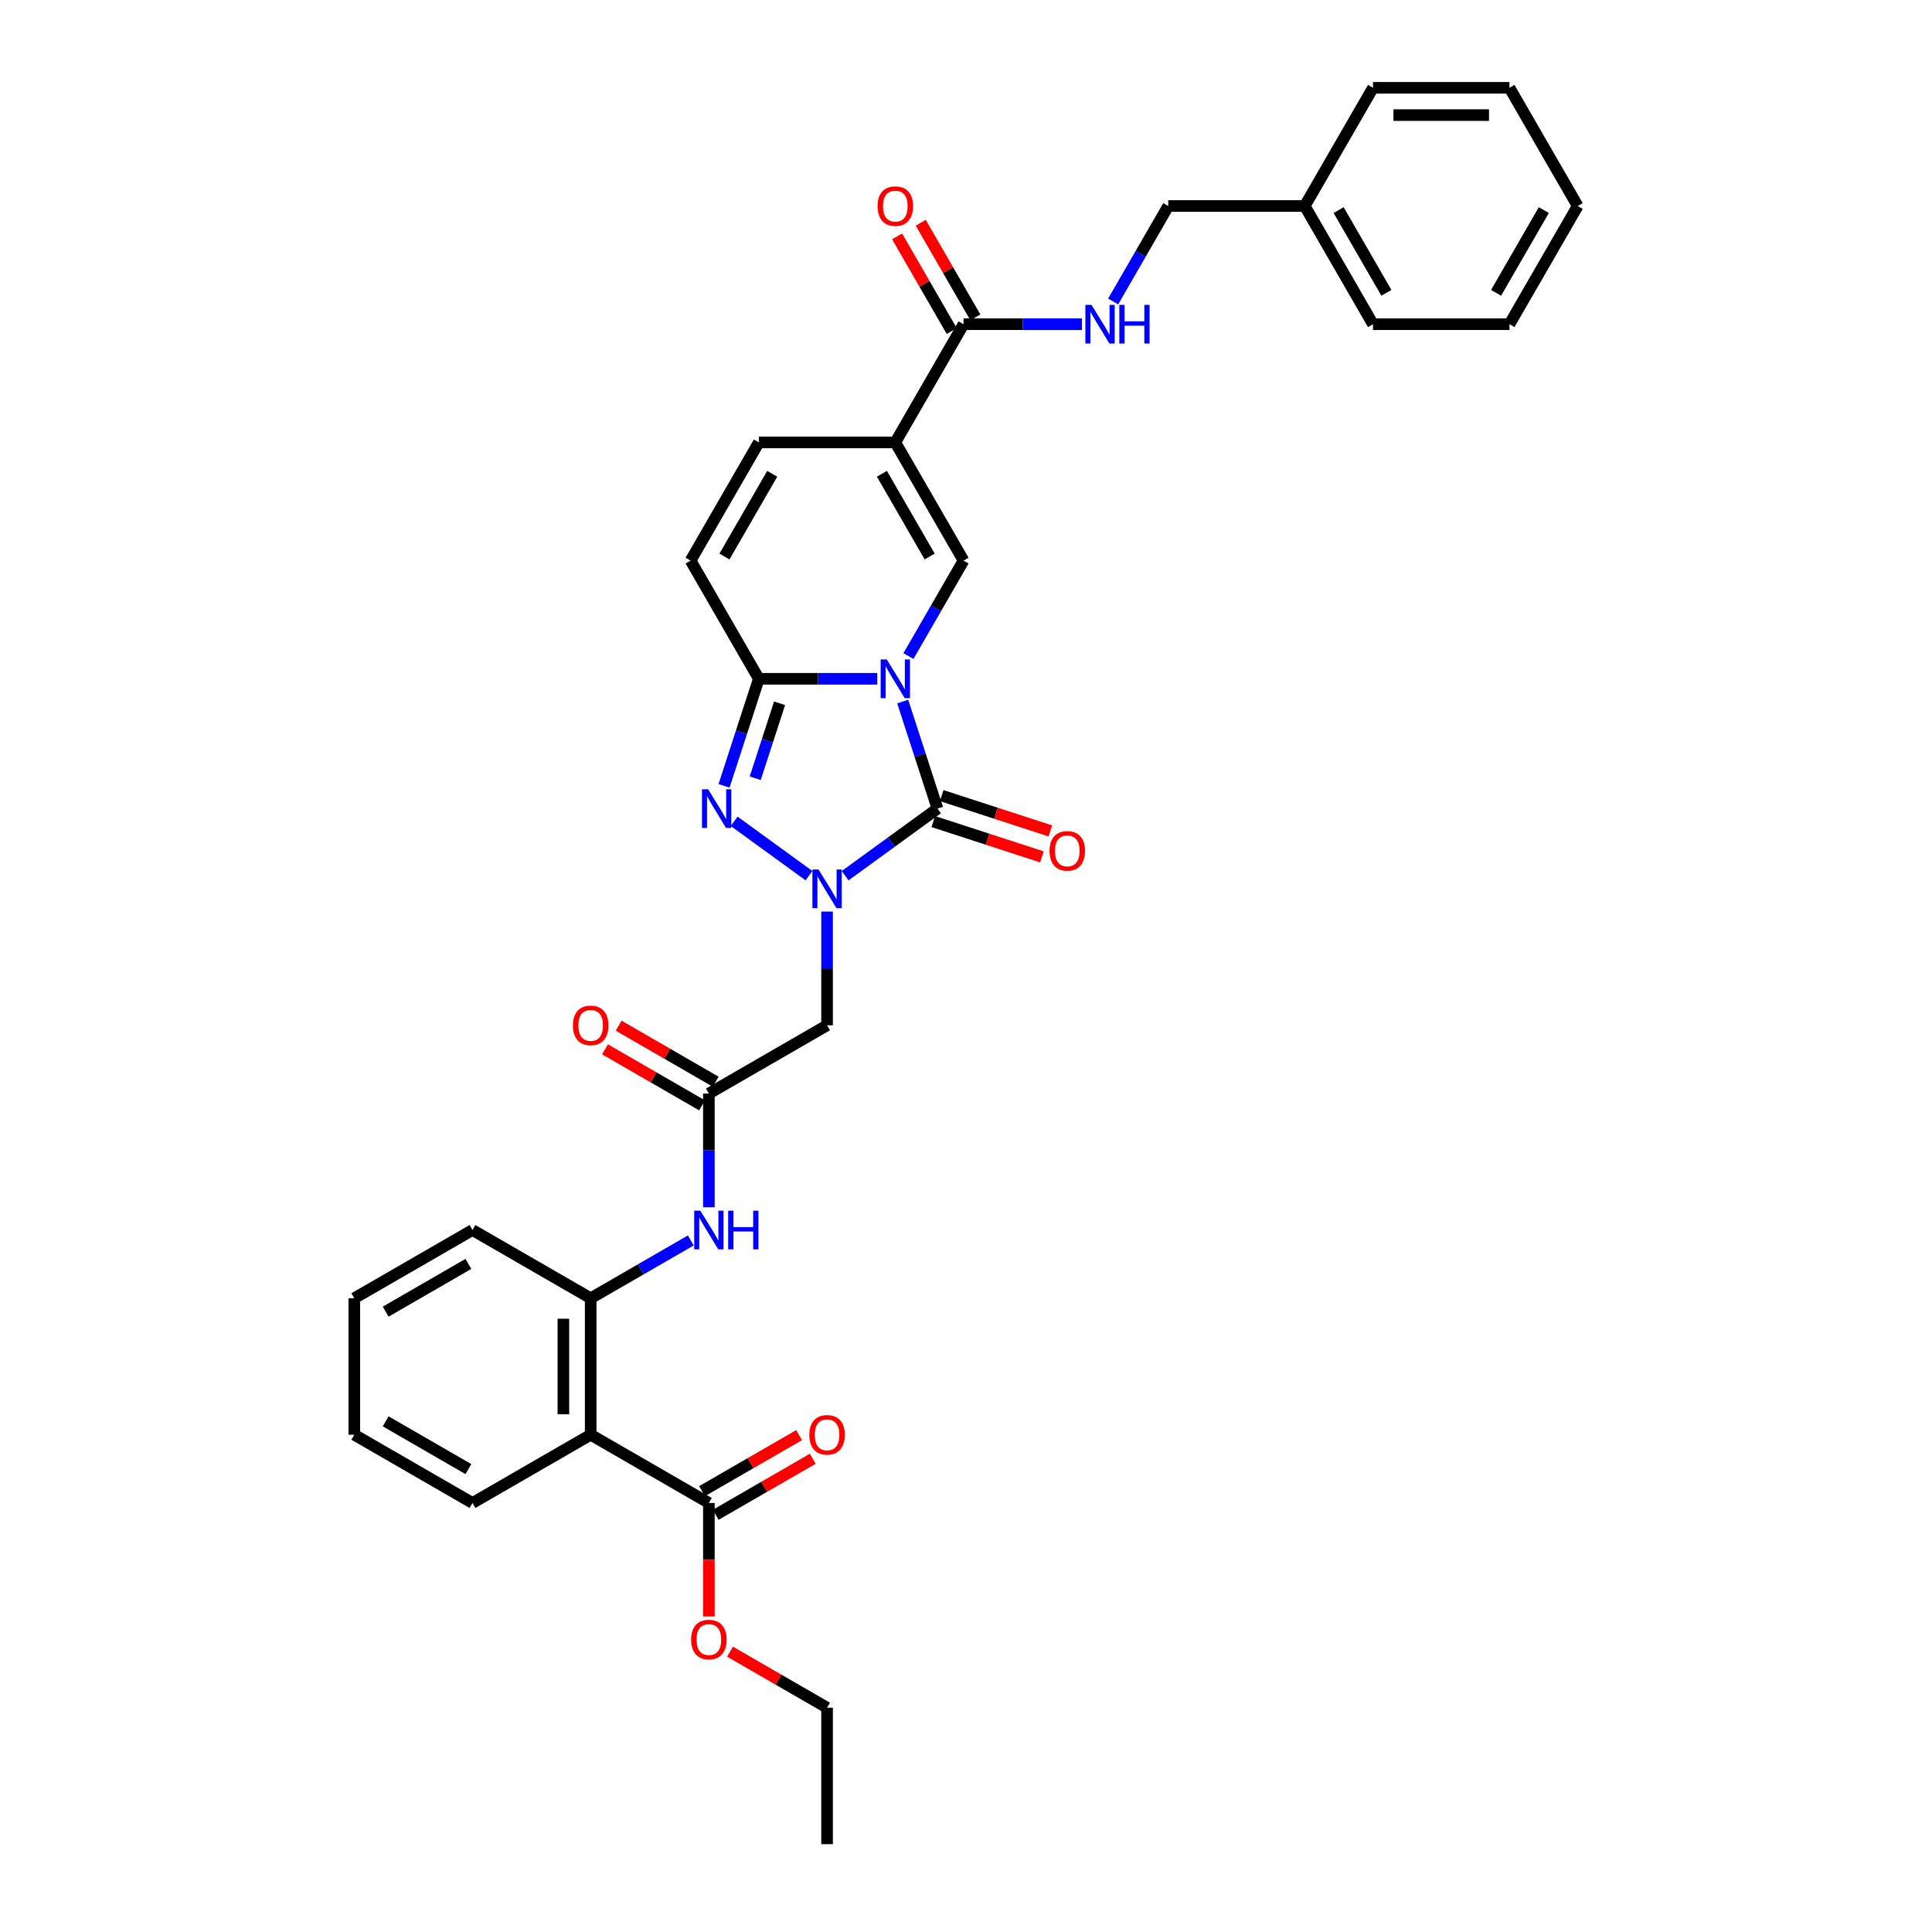 <?xml version='1.0' encoding='iso-8859-1'?>
<svg version='1.1' baseProfile='full'
              xmlns='http://www.w3.org/2000/svg'
                      xmlns:rdkit='http://www.rdkit.org/xml'
                      xmlns:xlink='http://www.w3.org/1999/xlink'
                  xml:space='preserve'
width='1000px' height='1000px' viewBox='0 0 1000 1000'>
<!-- END OF HEADER -->
<rect style='opacity:1.0;fill:#FFFFFF;stroke:none' width='1000' height='1000' x='0' y='0'> </rect>
<path class='bond-0' d='M 467.235,363.113 L 476.238,390.821' style='fill:none;fill-rule:evenodd;stroke:#0000FF;stroke-width:6px;stroke-linecap:butt;stroke-linejoin:miter;stroke-opacity:1' />
<path class='bond-0' d='M 476.238,390.821 L 485.241,418.528' style='fill:none;fill-rule:evenodd;stroke:#000000;stroke-width:6px;stroke-linecap:butt;stroke-linejoin:miter;stroke-opacity:1' />
<path class='bond-2' d='M 454.058,351.344 L 423.413,351.344' style='fill:none;fill-rule:evenodd;stroke:#0000FF;stroke-width:6px;stroke-linecap:butt;stroke-linejoin:miter;stroke-opacity:1' />
<path class='bond-2' d='M 423.413,351.344 L 392.769,351.344' style='fill:none;fill-rule:evenodd;stroke:#000000;stroke-width:6px;stroke-linecap:butt;stroke-linejoin:miter;stroke-opacity:1' />
<path class='bond-4' d='M 470.206,339.575 L 484.469,314.87' style='fill:none;fill-rule:evenodd;stroke:#0000FF;stroke-width:6px;stroke-linecap:butt;stroke-linejoin:miter;stroke-opacity:1' />
<path class='bond-4' d='M 484.469,314.87 L 498.732,290.166' style='fill:none;fill-rule:evenodd;stroke:#000000;stroke-width:6px;stroke-linecap:butt;stroke-linejoin:miter;stroke-opacity:1' />
<path class='bond-1' d='M 485.241,418.528 L 461.342,435.892' style='fill:none;fill-rule:evenodd;stroke:#000000;stroke-width:6px;stroke-linecap:butt;stroke-linejoin:miter;stroke-opacity:1' />
<path class='bond-1' d='M 461.342,435.892 L 437.443,453.255' style='fill:none;fill-rule:evenodd;stroke:#0000FF;stroke-width:6px;stroke-linecap:butt;stroke-linejoin:miter;stroke-opacity:1' />
<path class='bond-16' d='M 483.058,425.247 L 511.175,434.383' style='fill:none;fill-rule:evenodd;stroke:#000000;stroke-width:6px;stroke-linecap:butt;stroke-linejoin:miter;stroke-opacity:1' />
<path class='bond-16' d='M 511.175,434.383 L 539.293,443.519' style='fill:none;fill-rule:evenodd;stroke:#FF0000;stroke-width:6px;stroke-linecap:butt;stroke-linejoin:miter;stroke-opacity:1' />
<path class='bond-16' d='M 487.424,411.81 L 515.541,420.946' style='fill:none;fill-rule:evenodd;stroke:#000000;stroke-width:6px;stroke-linecap:butt;stroke-linejoin:miter;stroke-opacity:1' />
<path class='bond-16' d='M 515.541,420.946 L 543.659,430.082' style='fill:none;fill-rule:evenodd;stroke:#FF0000;stroke-width:6px;stroke-linecap:butt;stroke-linejoin:miter;stroke-opacity:1' />
<path class='bond-6' d='M 428.09,471.82 L 428.09,501.256' style='fill:none;fill-rule:evenodd;stroke:#0000FF;stroke-width:6px;stroke-linecap:butt;stroke-linejoin:miter;stroke-opacity:1' />
<path class='bond-6' d='M 428.09,501.256 L 428.09,530.693' style='fill:none;fill-rule:evenodd;stroke:#000000;stroke-width:6px;stroke-linecap:butt;stroke-linejoin:miter;stroke-opacity:1' />
<path class='bond-35' d='M 418.737,453.255 L 380.003,425.114' style='fill:none;fill-rule:evenodd;stroke:#0000FF;stroke-width:6px;stroke-linecap:butt;stroke-linejoin:miter;stroke-opacity:1' />
<path class='bond-3' d='M 392.769,351.344 L 383.766,379.052' style='fill:none;fill-rule:evenodd;stroke:#000000;stroke-width:6px;stroke-linecap:butt;stroke-linejoin:miter;stroke-opacity:1' />
<path class='bond-3' d='M 383.766,379.052 L 374.763,406.759' style='fill:none;fill-rule:evenodd;stroke:#0000FF;stroke-width:6px;stroke-linecap:butt;stroke-linejoin:miter;stroke-opacity:1' />
<path class='bond-3' d='M 403.505,364.022 L 397.203,383.418' style='fill:none;fill-rule:evenodd;stroke:#000000;stroke-width:6px;stroke-linecap:butt;stroke-linejoin:miter;stroke-opacity:1' />
<path class='bond-3' d='M 397.203,383.418 L 390.901,402.813' style='fill:none;fill-rule:evenodd;stroke:#0000FF;stroke-width:6px;stroke-linecap:butt;stroke-linejoin:miter;stroke-opacity:1' />
<path class='bond-10' d='M 392.769,351.344 L 357.448,290.166' style='fill:none;fill-rule:evenodd;stroke:#000000;stroke-width:6px;stroke-linecap:butt;stroke-linejoin:miter;stroke-opacity:1' />
<path class='bond-5' d='M 498.732,290.166 L 463.411,228.988' style='fill:none;fill-rule:evenodd;stroke:#000000;stroke-width:6px;stroke-linecap:butt;stroke-linejoin:miter;stroke-opacity:1' />
<path class='bond-5' d='M 481.198,288.053 L 456.474,245.229' style='fill:none;fill-rule:evenodd;stroke:#000000;stroke-width:6px;stroke-linecap:butt;stroke-linejoin:miter;stroke-opacity:1' />
<path class='bond-8' d='M 463.411,228.988 L 498.732,167.81' style='fill:none;fill-rule:evenodd;stroke:#000000;stroke-width:6px;stroke-linecap:butt;stroke-linejoin:miter;stroke-opacity:1' />
<path class='bond-9' d='M 463.411,228.988 L 392.769,228.988' style='fill:none;fill-rule:evenodd;stroke:#000000;stroke-width:6px;stroke-linecap:butt;stroke-linejoin:miter;stroke-opacity:1' />
<path class='bond-11' d='M 428.09,530.693 L 366.912,566.014' style='fill:none;fill-rule:evenodd;stroke:#000000;stroke-width:6px;stroke-linecap:butt;stroke-linejoin:miter;stroke-opacity:1' />
<path class='bond-7' d='M 305.734,742.619 L 305.734,671.977' style='fill:none;fill-rule:evenodd;stroke:#000000;stroke-width:6px;stroke-linecap:butt;stroke-linejoin:miter;stroke-opacity:1' />
<path class='bond-7' d='M 291.606,732.023 L 291.606,682.573' style='fill:none;fill-rule:evenodd;stroke:#000000;stroke-width:6px;stroke-linecap:butt;stroke-linejoin:miter;stroke-opacity:1' />
<path class='bond-13' d='M 305.734,742.619 L 366.912,777.94' style='fill:none;fill-rule:evenodd;stroke:#000000;stroke-width:6px;stroke-linecap:butt;stroke-linejoin:miter;stroke-opacity:1' />
<path class='bond-22' d='M 305.734,742.619 L 244.556,777.94' style='fill:none;fill-rule:evenodd;stroke:#000000;stroke-width:6px;stroke-linecap:butt;stroke-linejoin:miter;stroke-opacity:1' />
<path class='bond-15' d='M 498.732,167.81 L 529.377,167.81' style='fill:none;fill-rule:evenodd;stroke:#000000;stroke-width:6px;stroke-linecap:butt;stroke-linejoin:miter;stroke-opacity:1' />
<path class='bond-15' d='M 529.377,167.81 L 560.021,167.81' style='fill:none;fill-rule:evenodd;stroke:#0000FF;stroke-width:6px;stroke-linecap:butt;stroke-linejoin:miter;stroke-opacity:1' />
<path class='bond-17' d='M 504.85,164.278 L 490.709,139.786' style='fill:none;fill-rule:evenodd;stroke:#000000;stroke-width:6px;stroke-linecap:butt;stroke-linejoin:miter;stroke-opacity:1' />
<path class='bond-17' d='M 490.709,139.786 L 476.568,115.293' style='fill:none;fill-rule:evenodd;stroke:#FF0000;stroke-width:6px;stroke-linecap:butt;stroke-linejoin:miter;stroke-opacity:1' />
<path class='bond-17' d='M 492.614,171.342 L 478.473,146.85' style='fill:none;fill-rule:evenodd;stroke:#000000;stroke-width:6px;stroke-linecap:butt;stroke-linejoin:miter;stroke-opacity:1' />
<path class='bond-17' d='M 478.473,146.85 L 464.333,122.357' style='fill:none;fill-rule:evenodd;stroke:#FF0000;stroke-width:6px;stroke-linecap:butt;stroke-linejoin:miter;stroke-opacity:1' />
<path class='bond-34' d='M 392.769,228.988 L 357.448,290.166' style='fill:none;fill-rule:evenodd;stroke:#000000;stroke-width:6px;stroke-linecap:butt;stroke-linejoin:miter;stroke-opacity:1' />
<path class='bond-34' d='M 399.706,245.229 L 374.982,288.053' style='fill:none;fill-rule:evenodd;stroke:#000000;stroke-width:6px;stroke-linecap:butt;stroke-linejoin:miter;stroke-opacity:1' />
<path class='bond-14' d='M 366.912,566.014 L 366.912,595.45' style='fill:none;fill-rule:evenodd;stroke:#000000;stroke-width:6px;stroke-linecap:butt;stroke-linejoin:miter;stroke-opacity:1' />
<path class='bond-14' d='M 366.912,595.45 L 366.912,624.887' style='fill:none;fill-rule:evenodd;stroke:#0000FF;stroke-width:6px;stroke-linecap:butt;stroke-linejoin:miter;stroke-opacity:1' />
<path class='bond-18' d='M 370.444,559.896 L 345.33,545.396' style='fill:none;fill-rule:evenodd;stroke:#000000;stroke-width:6px;stroke-linecap:butt;stroke-linejoin:miter;stroke-opacity:1' />
<path class='bond-18' d='M 345.33,545.396 L 320.216,530.897' style='fill:none;fill-rule:evenodd;stroke:#FF0000;stroke-width:6px;stroke-linecap:butt;stroke-linejoin:miter;stroke-opacity:1' />
<path class='bond-18' d='M 363.38,572.132 L 338.266,557.632' style='fill:none;fill-rule:evenodd;stroke:#000000;stroke-width:6px;stroke-linecap:butt;stroke-linejoin:miter;stroke-opacity:1' />
<path class='bond-18' d='M 338.266,557.632 L 313.152,543.132' style='fill:none;fill-rule:evenodd;stroke:#FF0000;stroke-width:6px;stroke-linecap:butt;stroke-linejoin:miter;stroke-opacity:1' />
<path class='bond-12' d='M 305.734,671.977 L 331.647,657.017' style='fill:none;fill-rule:evenodd;stroke:#000000;stroke-width:6px;stroke-linecap:butt;stroke-linejoin:miter;stroke-opacity:1' />
<path class='bond-12' d='M 331.647,657.017 L 357.559,642.056' style='fill:none;fill-rule:evenodd;stroke:#0000FF;stroke-width:6px;stroke-linecap:butt;stroke-linejoin:miter;stroke-opacity:1' />
<path class='bond-24' d='M 305.734,671.977 L 244.556,636.656' style='fill:none;fill-rule:evenodd;stroke:#000000;stroke-width:6px;stroke-linecap:butt;stroke-linejoin:miter;stroke-opacity:1' />
<path class='bond-19' d='M 370.444,784.058 L 395.558,769.558' style='fill:none;fill-rule:evenodd;stroke:#000000;stroke-width:6px;stroke-linecap:butt;stroke-linejoin:miter;stroke-opacity:1' />
<path class='bond-19' d='M 395.558,769.558 L 420.673,755.059' style='fill:none;fill-rule:evenodd;stroke:#FF0000;stroke-width:6px;stroke-linecap:butt;stroke-linejoin:miter;stroke-opacity:1' />
<path class='bond-19' d='M 363.38,771.822 L 388.494,757.323' style='fill:none;fill-rule:evenodd;stroke:#000000;stroke-width:6px;stroke-linecap:butt;stroke-linejoin:miter;stroke-opacity:1' />
<path class='bond-19' d='M 388.494,757.323 L 413.608,742.823' style='fill:none;fill-rule:evenodd;stroke:#FF0000;stroke-width:6px;stroke-linecap:butt;stroke-linejoin:miter;stroke-opacity:1' />
<path class='bond-21' d='M 366.912,777.94 L 366.912,807.32' style='fill:none;fill-rule:evenodd;stroke:#000000;stroke-width:6px;stroke-linecap:butt;stroke-linejoin:miter;stroke-opacity:1' />
<path class='bond-21' d='M 366.912,807.32 L 366.912,836.7' style='fill:none;fill-rule:evenodd;stroke:#FF0000;stroke-width:6px;stroke-linecap:butt;stroke-linejoin:miter;stroke-opacity:1' />
<path class='bond-20' d='M 576.169,156.041 L 590.432,131.337' style='fill:none;fill-rule:evenodd;stroke:#0000FF;stroke-width:6px;stroke-linecap:butt;stroke-linejoin:miter;stroke-opacity:1' />
<path class='bond-20' d='M 590.432,131.337 L 604.695,106.632' style='fill:none;fill-rule:evenodd;stroke:#000000;stroke-width:6px;stroke-linecap:butt;stroke-linejoin:miter;stroke-opacity:1' />
<path class='bond-23' d='M 604.695,106.632 L 675.337,106.632' style='fill:none;fill-rule:evenodd;stroke:#000000;stroke-width:6px;stroke-linecap:butt;stroke-linejoin:miter;stroke-opacity:1' />
<path class='bond-25' d='M 377.862,854.904 L 402.976,869.404' style='fill:none;fill-rule:evenodd;stroke:#FF0000;stroke-width:6px;stroke-linecap:butt;stroke-linejoin:miter;stroke-opacity:1' />
<path class='bond-25' d='M 402.976,869.404 L 428.09,883.903' style='fill:none;fill-rule:evenodd;stroke:#000000;stroke-width:6px;stroke-linecap:butt;stroke-linejoin:miter;stroke-opacity:1' />
<path class='bond-37' d='M 244.556,777.94 L 183.379,742.619' style='fill:none;fill-rule:evenodd;stroke:#000000;stroke-width:6px;stroke-linecap:butt;stroke-linejoin:miter;stroke-opacity:1' />
<path class='bond-37' d='M 242.444,760.406 L 199.619,735.682' style='fill:none;fill-rule:evenodd;stroke:#000000;stroke-width:6px;stroke-linecap:butt;stroke-linejoin:miter;stroke-opacity:1' />
<path class='bond-26' d='M 675.337,106.632 L 710.658,167.81' style='fill:none;fill-rule:evenodd;stroke:#000000;stroke-width:6px;stroke-linecap:butt;stroke-linejoin:miter;stroke-opacity:1' />
<path class='bond-26' d='M 692.871,108.745 L 717.596,151.569' style='fill:none;fill-rule:evenodd;stroke:#000000;stroke-width:6px;stroke-linecap:butt;stroke-linejoin:miter;stroke-opacity:1' />
<path class='bond-27' d='M 675.337,106.632 L 710.658,45.455' style='fill:none;fill-rule:evenodd;stroke:#000000;stroke-width:6px;stroke-linecap:butt;stroke-linejoin:miter;stroke-opacity:1' />
<path class='bond-29' d='M 244.556,636.656 L 183.379,671.977' style='fill:none;fill-rule:evenodd;stroke:#000000;stroke-width:6px;stroke-linecap:butt;stroke-linejoin:miter;stroke-opacity:1' />
<path class='bond-29' d='M 242.444,654.19 L 199.619,678.914' style='fill:none;fill-rule:evenodd;stroke:#000000;stroke-width:6px;stroke-linecap:butt;stroke-linejoin:miter;stroke-opacity:1' />
<path class='bond-30' d='M 428.09,883.903 L 428.09,954.545' style='fill:none;fill-rule:evenodd;stroke:#000000;stroke-width:6px;stroke-linecap:butt;stroke-linejoin:miter;stroke-opacity:1' />
<path class='bond-31' d='M 710.658,167.81 L 781.3,167.81' style='fill:none;fill-rule:evenodd;stroke:#000000;stroke-width:6px;stroke-linecap:butt;stroke-linejoin:miter;stroke-opacity:1' />
<path class='bond-32' d='M 710.658,45.455 L 781.3,45.455' style='fill:none;fill-rule:evenodd;stroke:#000000;stroke-width:6px;stroke-linecap:butt;stroke-linejoin:miter;stroke-opacity:1' />
<path class='bond-32' d='M 721.255,59.583 L 770.704,59.583' style='fill:none;fill-rule:evenodd;stroke:#000000;stroke-width:6px;stroke-linecap:butt;stroke-linejoin:miter;stroke-opacity:1' />
<path class='bond-28' d='M 183.379,742.619 L 183.379,671.977' style='fill:none;fill-rule:evenodd;stroke:#000000;stroke-width:6px;stroke-linecap:butt;stroke-linejoin:miter;stroke-opacity:1' />
<path class='bond-36' d='M 781.3,167.81 L 816.621,106.632' style='fill:none;fill-rule:evenodd;stroke:#000000;stroke-width:6px;stroke-linecap:butt;stroke-linejoin:miter;stroke-opacity:1' />
<path class='bond-36' d='M 774.363,151.569 L 799.088,108.745' style='fill:none;fill-rule:evenodd;stroke:#000000;stroke-width:6px;stroke-linecap:butt;stroke-linejoin:miter;stroke-opacity:1' />
<path class='bond-33' d='M 781.3,45.455 L 816.621,106.632' style='fill:none;fill-rule:evenodd;stroke:#000000;stroke-width:6px;stroke-linecap:butt;stroke-linejoin:miter;stroke-opacity:1' />
<path  class='atom-0' d='M 458.989 341.341
L 465.544 351.937
Q 466.194 352.983, 467.24 354.876
Q 468.285 356.769, 468.342 356.882
L 468.342 341.341
L 470.998 341.341
L 470.998 361.347
L 468.257 361.347
L 461.221 349.761
Q 460.402 348.405, 459.526 346.851
Q 458.678 345.297, 458.424 344.816
L 458.424 361.347
L 455.824 361.347
L 455.824 341.341
L 458.989 341.341
' fill='#0000FF'/>
<path  class='atom-2' d='M 423.668 450.048
L 430.223 460.644
Q 430.873 461.69, 431.919 463.583
Q 432.964 465.476, 433.021 465.589
L 433.021 450.048
L 435.677 450.048
L 435.677 470.054
L 432.936 470.054
L 425.9 458.468
Q 425.081 457.112, 424.205 455.558
Q 423.357 454.004, 423.103 453.523
L 423.103 470.054
L 420.503 470.054
L 420.503 450.048
L 423.668 450.048
' fill='#0000FF'/>
<path  class='atom-4' d='M 366.517 408.525
L 373.073 419.122
Q 373.723 420.167, 374.768 422.061
Q 375.814 423.954, 375.87 424.067
L 375.87 408.525
L 378.526 408.525
L 378.526 428.531
L 375.785 428.531
L 368.749 416.946
Q 367.93 415.59, 367.054 414.036
Q 366.206 412.481, 365.952 412.001
L 365.952 428.531
L 363.352 428.531
L 363.352 408.525
L 366.517 408.525
' fill='#0000FF'/>
<path  class='atom-15' d='M 362.49 626.653
L 369.045 637.249
Q 369.695 638.295, 370.741 640.188
Q 371.786 642.081, 371.843 642.194
L 371.843 626.653
L 374.499 626.653
L 374.499 646.659
L 371.758 646.659
L 364.722 635.074
Q 363.903 633.717, 363.027 632.163
Q 362.179 630.609, 361.925 630.129
L 361.925 646.659
L 359.325 646.659
L 359.325 626.653
L 362.49 626.653
' fill='#0000FF'/>
<path  class='atom-15' d='M 376.901 626.653
L 379.614 626.653
L 379.614 635.158
L 389.843 635.158
L 389.843 626.653
L 392.555 626.653
L 392.555 646.659
L 389.843 646.659
L 389.843 637.419
L 379.614 637.419
L 379.614 646.659
L 376.901 646.659
L 376.901 626.653
' fill='#0000FF'/>
<path  class='atom-16' d='M 564.952 157.807
L 571.508 168.404
Q 572.157 169.449, 573.203 171.342
Q 574.248 173.236, 574.305 173.349
L 574.305 157.807
L 576.961 157.807
L 576.961 177.813
L 574.22 177.813
L 567.184 166.228
Q 566.365 164.872, 565.489 163.317
Q 564.641 161.763, 564.387 161.283
L 564.387 177.813
L 561.787 177.813
L 561.787 157.807
L 564.952 157.807
' fill='#0000FF'/>
<path  class='atom-16' d='M 579.363 157.807
L 582.076 157.807
L 582.076 166.313
L 592.305 166.313
L 592.305 157.807
L 595.017 157.807
L 595.017 177.813
L 592.305 177.813
L 592.305 168.573
L 582.076 168.573
L 582.076 177.813
L 579.363 177.813
L 579.363 157.807
' fill='#0000FF'/>
<path  class='atom-17' d='M 543.242 440.415
Q 543.242 435.611, 545.615 432.926
Q 547.989 430.242, 552.425 430.242
Q 556.862 430.242, 559.235 432.926
Q 561.609 435.611, 561.609 440.415
Q 561.609 445.275, 559.207 448.044
Q 556.805 450.785, 552.425 450.785
Q 548.017 450.785, 545.615 448.044
Q 543.242 445.303, 543.242 440.415
M 552.425 448.524
Q 555.477 448.524, 557.116 446.49
Q 558.783 444.427, 558.783 440.415
Q 558.783 436.487, 557.116 434.509
Q 555.477 432.503, 552.425 432.503
Q 549.373 432.503, 547.706 434.481
Q 546.067 436.459, 546.067 440.415
Q 546.067 444.455, 547.706 446.49
Q 549.373 448.524, 552.425 448.524
' fill='#FF0000'/>
<path  class='atom-18' d='M 454.228 106.689
Q 454.228 101.885, 456.601 99.201
Q 458.975 96.516, 463.411 96.516
Q 467.847 96.516, 470.221 99.201
Q 472.594 101.885, 472.594 106.689
Q 472.594 111.549, 470.193 114.318
Q 467.791 117.059, 463.411 117.059
Q 459.003 117.059, 456.601 114.318
Q 454.228 111.577, 454.228 106.689
M 463.411 114.799
Q 466.463 114.799, 468.102 112.764
Q 469.769 110.701, 469.769 106.689
Q 469.769 102.761, 468.102 100.783
Q 466.463 98.777, 463.411 98.777
Q 460.359 98.777, 458.692 100.755
Q 457.053 102.733, 457.053 106.689
Q 457.053 110.73, 458.692 112.764
Q 460.359 114.799, 463.411 114.799
' fill='#FF0000'/>
<path  class='atom-19' d='M 296.551 530.749
Q 296.551 525.946, 298.924 523.261
Q 301.298 520.577, 305.734 520.577
Q 310.171 520.577, 312.544 523.261
Q 314.918 525.946, 314.918 530.749
Q 314.918 535.61, 312.516 538.379
Q 310.114 541.12, 305.734 541.12
Q 301.326 541.12, 298.924 538.379
Q 296.551 535.638, 296.551 530.749
M 305.734 538.859
Q 308.786 538.859, 310.425 536.825
Q 312.092 534.762, 312.092 530.749
Q 312.092 526.822, 310.425 524.844
Q 308.786 522.837, 305.734 522.837
Q 302.683 522.837, 301.015 524.815
Q 299.376 526.793, 299.376 530.749
Q 299.376 534.79, 301.015 536.825
Q 302.683 538.859, 305.734 538.859
' fill='#FF0000'/>
<path  class='atom-20' d='M 418.906 742.676
Q 418.906 737.872, 421.28 735.188
Q 423.654 732.503, 428.09 732.503
Q 432.526 732.503, 434.9 735.188
Q 437.273 737.872, 437.273 742.676
Q 437.273 747.536, 434.872 750.305
Q 432.47 753.046, 428.09 753.046
Q 423.682 753.046, 421.28 750.305
Q 418.906 747.564, 418.906 742.676
M 428.09 750.785
Q 431.142 750.785, 432.781 748.751
Q 434.448 746.688, 434.448 742.676
Q 434.448 738.748, 432.781 736.77
Q 431.142 734.764, 428.09 734.764
Q 425.038 734.764, 423.371 736.742
Q 421.732 738.72, 421.732 742.676
Q 421.732 746.716, 423.371 748.751
Q 425.038 750.785, 428.09 750.785
' fill='#FF0000'/>
<path  class='atom-22' d='M 357.729 848.639
Q 357.729 843.835, 360.102 841.151
Q 362.476 838.466, 366.912 838.466
Q 371.348 838.466, 373.722 841.151
Q 376.096 843.835, 376.096 848.639
Q 376.096 853.499, 373.694 856.268
Q 371.292 859.009, 366.912 859.009
Q 362.504 859.009, 360.102 856.268
Q 357.729 853.527, 357.729 848.639
M 366.912 856.749
Q 369.964 856.749, 371.603 854.714
Q 373.27 852.651, 373.27 848.639
Q 373.27 844.711, 371.603 842.733
Q 369.964 840.727, 366.912 840.727
Q 363.86 840.727, 362.193 842.705
Q 360.554 844.683, 360.554 848.639
Q 360.554 852.68, 362.193 854.714
Q 363.86 856.749, 366.912 856.749
' fill='#FF0000'/>
</svg>

